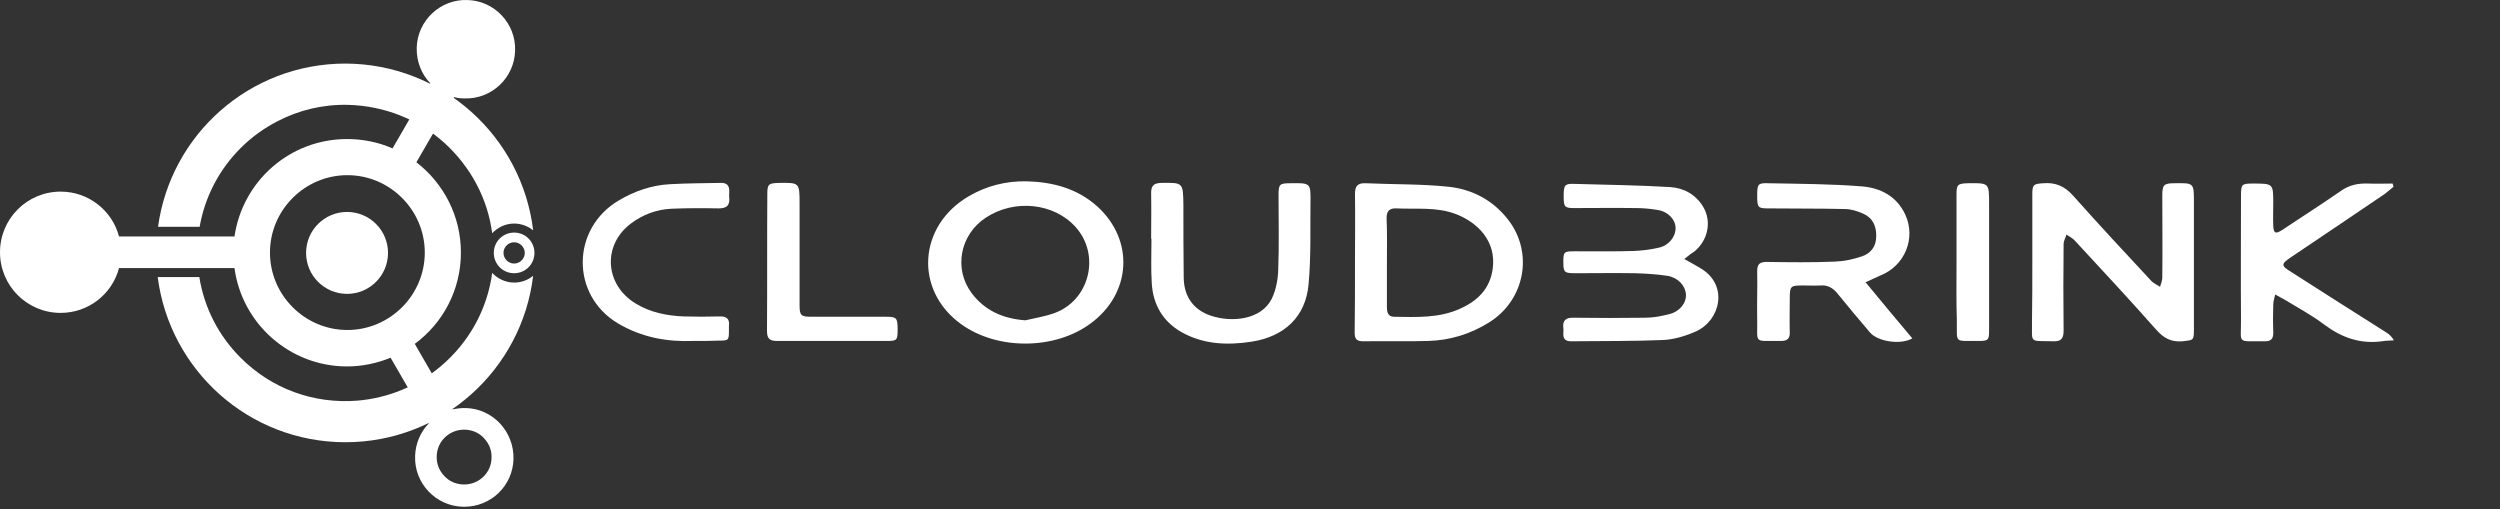<svg xmlns="http://www.w3.org/2000/svg" width="427" height="87" viewBox="0 0 427 87" fill="none"><rect x="0" y="0" width="427" height="87" fill="#333333" stroke="none"/><path d="M87.813 48.264C86.325 48.264 85.003 47.603 84.067 46.611C83.24 52.781 80.155 58.456 75.252 62.587C71.286 65.948 66.273 67.986 61.094 68.427C53.547 69.033 46.385 66.388 41.097 61.1C37.296 57.299 34.872 52.506 34.045 47.328H26.939C28.977 63.248 42.529 75.533 59.001 75.533C75.528 75.533 89.135 63.138 91.063 47.107C90.182 47.823 89.08 48.264 87.813 48.264Z" fill="white"></path><path d="M91.063 39.34C90.182 38.624 89.025 38.183 87.813 38.183C86.326 38.183 85.003 38.844 84.067 39.836C83.296 33.941 80.431 28.542 75.913 24.41C71.396 20.334 65.557 18.075 59.497 17.91C55.2 17.8 51.068 18.791 47.377 20.719C45.118 21.876 42.97 23.419 41.097 25.292C37.406 28.983 34.982 33.666 34.1 38.734H26.994C29.142 22.978 42.639 10.858 59.001 10.858C75.528 10.914 89.135 23.309 91.063 39.34Z" fill="white"></path><path d="M79.549 69.694C79.439 69.694 79.384 69.694 79.274 69.694C78.613 69.694 77.897 69.804 77.291 69.914L70.845 58.731C75.638 55.205 78.723 49.531 78.723 43.141C78.723 36.86 75.748 31.296 71.121 27.715L77.566 16.587C78.117 16.753 78.723 16.808 79.329 16.808C83.957 16.973 87.868 13.282 87.978 8.654C88.144 4.027 84.453 0.116 79.825 0.005C75.197 -0.16 71.286 3.531 71.176 8.159C71.121 10.527 72.002 12.676 73.49 14.219L67.044 25.347C64.675 24.3 62.031 23.749 59.276 23.749C49.471 23.749 41.427 30.966 40.05 40.386H20.328C19.171 35.979 15.15 32.729 10.357 32.729C4.628 32.729 0 37.356 0 43.086C0 48.815 4.628 53.442 10.357 53.442C15.15 53.442 19.171 50.192 20.328 45.785H40.05C41.317 55.26 49.471 62.587 59.276 62.587C61.921 62.587 64.4 62.036 66.714 61.1L73.214 72.338C71.837 73.77 70.956 75.754 70.9 77.902C70.735 82.53 74.426 86.441 79.054 86.551C79.164 86.551 79.219 86.551 79.329 86.551C83.847 86.551 87.593 82.97 87.703 78.398C87.813 73.715 84.177 69.804 79.549 69.694ZM46.11 43.141C46.11 35.869 52.06 29.919 59.332 29.919C66.603 29.919 72.553 35.869 72.553 43.141C72.553 50.412 66.603 56.362 59.332 56.362C52.06 56.362 46.11 50.412 46.11 43.141ZM79.274 82.75H79.109C77.842 82.695 76.685 82.199 75.859 81.263C74.977 80.326 74.536 79.169 74.591 77.902C74.647 75.368 76.74 73.385 79.274 73.385H79.439C80.706 73.44 81.863 73.936 82.69 74.872C83.571 75.809 84.012 76.966 83.957 78.233C83.902 80.767 81.808 82.75 79.274 82.75Z" fill="white"></path><path d="M59.276 50.193C63.141 50.193 66.273 47.06 66.273 43.196C66.273 39.332 63.141 36.2 59.276 36.2C55.413 36.2 52.28 39.332 52.28 43.196C52.28 47.06 55.413 50.193 59.276 50.193Z" fill="white"></path><path d="M87.813 41.378C88.804 41.378 89.631 42.205 89.631 43.196C89.631 44.188 88.804 45.014 87.813 45.014C86.821 45.014 85.995 44.188 85.995 43.196C85.995 42.205 86.821 41.378 87.813 41.378ZM87.813 39.726C85.885 39.726 84.342 41.268 84.342 43.196C84.342 45.124 85.885 46.667 87.813 46.667C89.741 46.667 91.283 45.124 91.283 43.196C91.283 41.268 89.741 39.726 87.813 39.726Z" fill="white"></path><path d="M347.12 44.794C347.12 40.937 347.12 37.026 347.12 33.17C347.12 31.517 347.341 31.407 348.993 31.297C351.087 31.131 352.629 31.793 354.062 33.39C358.469 38.348 362.986 43.196 367.503 48.044C367.889 48.429 368.44 48.65 368.936 48.98C369.101 48.429 369.321 47.934 369.321 47.383C369.376 42.7 369.321 38.018 369.321 33.335C369.321 31.572 369.597 31.297 371.415 31.297C374.72 31.242 374.72 31.242 374.72 34.492C374.72 41.709 374.72 48.98 374.72 56.197C374.72 58.18 374.665 58.07 372.792 58.291C370.809 58.456 369.542 57.74 368.275 56.307C363.702 51.129 358.965 46.061 354.282 40.992C353.896 40.607 353.4 40.386 352.96 40.056C352.794 40.607 352.464 41.158 352.464 41.709C352.409 46.612 352.409 51.57 352.464 56.473C352.464 57.85 352.023 58.346 350.646 58.291C346.459 58.18 347.12 58.731 347.065 54.765C347.12 51.459 347.12 48.099 347.12 44.794Z" fill="white"></path><path d="M175.296 30.966C179.813 31.076 183.945 32.178 187.36 35.208C193.806 40.992 193.255 50.137 186.258 55.261C180.144 59.778 170.338 59.833 164.168 55.371C156.124 49.586 156.785 38.568 165.49 33.5C168.52 31.737 171.825 30.911 175.296 30.966ZM175.13 54.71C176.783 54.324 178.491 54.048 180.033 53.498C186.093 51.349 188.021 43.581 183.724 38.789C180.033 34.657 173.257 33.941 168.354 37.191C164.002 40.056 162.845 45.84 165.93 50.027C168.189 53.057 171.329 54.434 175.13 54.71Z" fill="white"></path><path d="M231.431 44.738C231.431 40.881 231.486 36.97 231.431 33.114C231.431 31.791 231.872 31.241 233.249 31.296C237.987 31.516 242.78 31.406 247.462 31.902C251.484 32.342 255.01 34.215 257.544 37.466C262.006 43.14 260.464 51.293 254.294 55.094C251.098 57.078 247.683 58.124 243.937 58.235C240.246 58.345 236.555 58.235 232.809 58.29C231.762 58.29 231.376 57.904 231.376 56.857C231.431 52.836 231.431 48.814 231.431 44.738ZM236.885 44.793C236.885 47.327 236.885 49.916 236.885 52.45C236.885 53.221 236.995 54.048 238.042 54.103C241.953 54.158 245.865 54.378 249.501 52.67C252.42 51.348 254.514 49.255 254.955 45.895C255.616 41.102 252.255 37.907 248.564 36.529C245.314 35.317 241.898 35.758 238.538 35.593C237.326 35.538 236.83 36.033 236.83 37.245C236.94 39.779 236.885 42.314 236.885 44.793Z" fill="white"></path><path d="M287.678 44.242C288.78 44.848 289.662 45.344 290.488 45.84C295.226 48.649 293.903 54.654 289.717 56.582C288.009 57.353 286.026 57.959 284.153 58.07C278.864 58.29 273.63 58.235 268.342 58.29C267.35 58.29 266.965 57.849 267.02 56.913C267.02 56.637 267.075 56.362 267.02 56.086C266.854 54.764 267.405 54.213 268.783 54.268C272.859 54.324 276.936 54.324 281.012 54.268C282.39 54.268 283.767 53.993 285.089 53.662C286.907 53.222 288.064 51.734 287.954 50.247C287.844 48.759 286.576 47.382 284.759 47.107C282.941 46.831 281.068 46.721 279.25 46.666C275.834 46.611 272.418 46.666 269.003 46.666C267.185 46.666 267.02 46.501 267.02 44.738C267.02 43.03 267.13 42.92 268.893 42.92C272.253 42.92 275.614 42.975 279.029 42.865C280.462 42.81 281.839 42.645 283.271 42.314C284.979 41.983 286.191 40.496 286.191 38.953C286.191 37.521 284.924 36.144 283.161 35.868C281.894 35.648 280.627 35.538 279.36 35.538C275.834 35.483 272.308 35.538 268.838 35.538C267.24 35.538 267.075 35.318 267.075 33.555C267.075 31.627 267.24 31.351 268.838 31.406C274.347 31.571 279.856 31.627 285.309 31.957C287.623 32.122 289.661 33.224 290.929 35.373C292.361 37.797 291.755 40.992 289.441 42.92C288.945 43.25 288.394 43.636 287.678 44.242Z" fill="white"></path><path d="M318.638 48.208C321.393 51.569 323.982 54.654 326.626 57.794C324.643 58.951 320.732 58.345 319.41 56.802C317.537 54.599 315.663 52.395 313.846 50.136C313.074 49.2 312.193 48.649 310.926 48.759C309.989 48.814 309.053 48.759 308.061 48.759C305.747 48.759 305.692 48.814 305.692 51.183C305.692 53.001 305.637 54.874 305.692 56.692C305.747 57.794 305.307 58.235 304.205 58.235C299.302 58.179 300.238 58.841 300.128 54.378C300.073 51.679 300.183 48.98 300.128 46.28C300.128 45.123 300.569 44.738 301.726 44.738C305.637 44.793 309.493 44.848 313.405 44.682C314.947 44.627 316.49 44.297 317.977 43.801C319.52 43.305 320.456 42.093 320.456 40.386C320.511 38.623 319.85 37.19 318.198 36.474C317.206 36.033 316.104 35.703 315.057 35.703C310.705 35.593 306.298 35.648 301.946 35.593C300.293 35.593 300.128 35.427 300.128 33.499C300.128 31.461 300.238 31.241 301.946 31.296C307.345 31.406 312.744 31.406 318.143 31.847C321.228 32.122 323.982 33.554 325.414 36.639C327.287 40.661 325.359 45.399 321.172 47.051C320.456 47.382 319.74 47.712 318.638 48.208Z" fill="white"></path><path d="M408.82 31.901C408.324 32.287 407.828 32.728 407.332 33.113C402.044 36.694 396.755 40.275 391.412 43.856C389.539 45.123 389.539 45.343 391.412 46.5C396.81 49.971 402.209 53.386 407.608 56.802C408.049 57.077 408.489 57.463 408.875 58.124C408.214 58.179 407.498 58.179 406.837 58.289C403.146 58.785 400.006 57.683 397.031 55.48C394.937 53.882 392.568 52.615 390.31 51.238C389.814 50.962 389.318 50.687 388.602 50.301C388.437 51.017 388.271 51.513 388.271 52.064C388.216 53.662 388.216 55.259 388.271 56.912C388.271 57.904 387.831 58.289 386.894 58.289C381.881 58.234 382.818 58.895 382.763 54.488C382.707 47.437 382.763 40.385 382.763 33.334C382.763 31.461 382.928 31.35 384.801 31.35C388.271 31.35 388.271 31.35 388.271 34.711C388.271 35.978 388.216 37.245 388.271 38.567C388.327 39.834 388.657 39.999 389.704 39.338C393.119 37.08 396.535 34.876 399.895 32.562C401.328 31.571 402.815 31.295 404.468 31.35C405.845 31.405 407.277 31.35 408.655 31.35C408.71 31.516 408.765 31.681 408.82 31.901Z" fill="white"></path><path d="M196.615 40.772C196.615 38.183 196.67 35.594 196.615 32.949C196.615 31.737 197.056 31.297 198.268 31.242C202.069 31.186 202.069 31.131 202.124 34.988C202.124 39.175 202.124 43.306 202.179 47.493C202.234 50.633 203.832 52.947 206.862 53.938C210.387 55.095 215.401 54.655 217.219 51.019C217.935 49.531 218.265 47.769 218.32 46.116C218.486 41.874 218.375 37.577 218.375 33.335C218.375 31.462 218.541 31.297 220.414 31.297C223.829 31.242 223.884 31.242 223.829 34.547C223.774 39.23 223.939 43.912 223.499 48.595C223.003 54.104 219.367 57.464 213.858 58.346C209.616 59.007 205.54 58.842 201.738 56.693C198.598 54.875 196.946 52.01 196.725 48.43C196.56 45.895 196.67 43.306 196.67 40.772H196.615Z" fill="white"></path><path d="M118.332 58.235C114.09 58.4 109.628 57.684 105.496 55.205C97.453 50.357 97.563 39.009 105.717 34.216C108.416 32.618 111.336 31.627 114.421 31.461C117.286 31.296 120.205 31.296 123.07 31.241C124.172 31.186 124.612 31.737 124.557 32.784C124.557 33.114 124.502 33.445 124.557 33.775C124.668 35.097 124.117 35.593 122.739 35.593C120.095 35.538 117.396 35.538 114.751 35.648C112.162 35.758 109.793 36.64 107.755 38.182C102.852 41.873 103.293 48.649 108.581 51.845C111.115 53.387 113.925 53.938 116.845 54.048C118.828 54.103 120.811 54.103 122.85 54.048C124.062 53.993 124.668 54.434 124.502 55.701C124.502 55.866 124.502 56.087 124.502 56.252C124.502 58.18 124.502 58.18 122.629 58.18C121.417 58.235 120.095 58.235 118.332 58.235Z" fill="white"></path><path d="M136.567 42.81C136.567 45.95 136.567 49.035 136.567 52.175C136.567 53.883 136.843 54.103 138.55 54.103C142.847 54.103 147.089 54.103 151.386 54.103C153.149 54.103 153.314 54.324 153.314 56.252C153.314 58.125 153.204 58.235 151.441 58.235C145.216 58.235 138.991 58.235 132.766 58.235C131.499 58.235 131.003 57.904 131.003 56.527C131.058 48.704 131.003 40.937 131.058 33.114C131.058 31.461 131.279 31.296 132.986 31.241C136.567 31.186 136.567 31.186 136.567 34.822C136.567 37.521 136.567 40.165 136.567 42.81Z" fill="white"></path><path d="M334.174 44.794C334.174 40.937 334.174 37.026 334.174 33.17C334.174 31.517 334.395 31.352 336.102 31.297C339.738 31.242 339.738 31.242 339.738 34.767C339.738 41.929 339.738 49.036 339.738 56.197C339.738 58.125 339.683 58.236 337.81 58.236C333.678 58.181 334.284 58.731 334.229 54.71C334.119 51.459 334.174 48.099 334.174 44.794Z" fill="white"></path></svg>